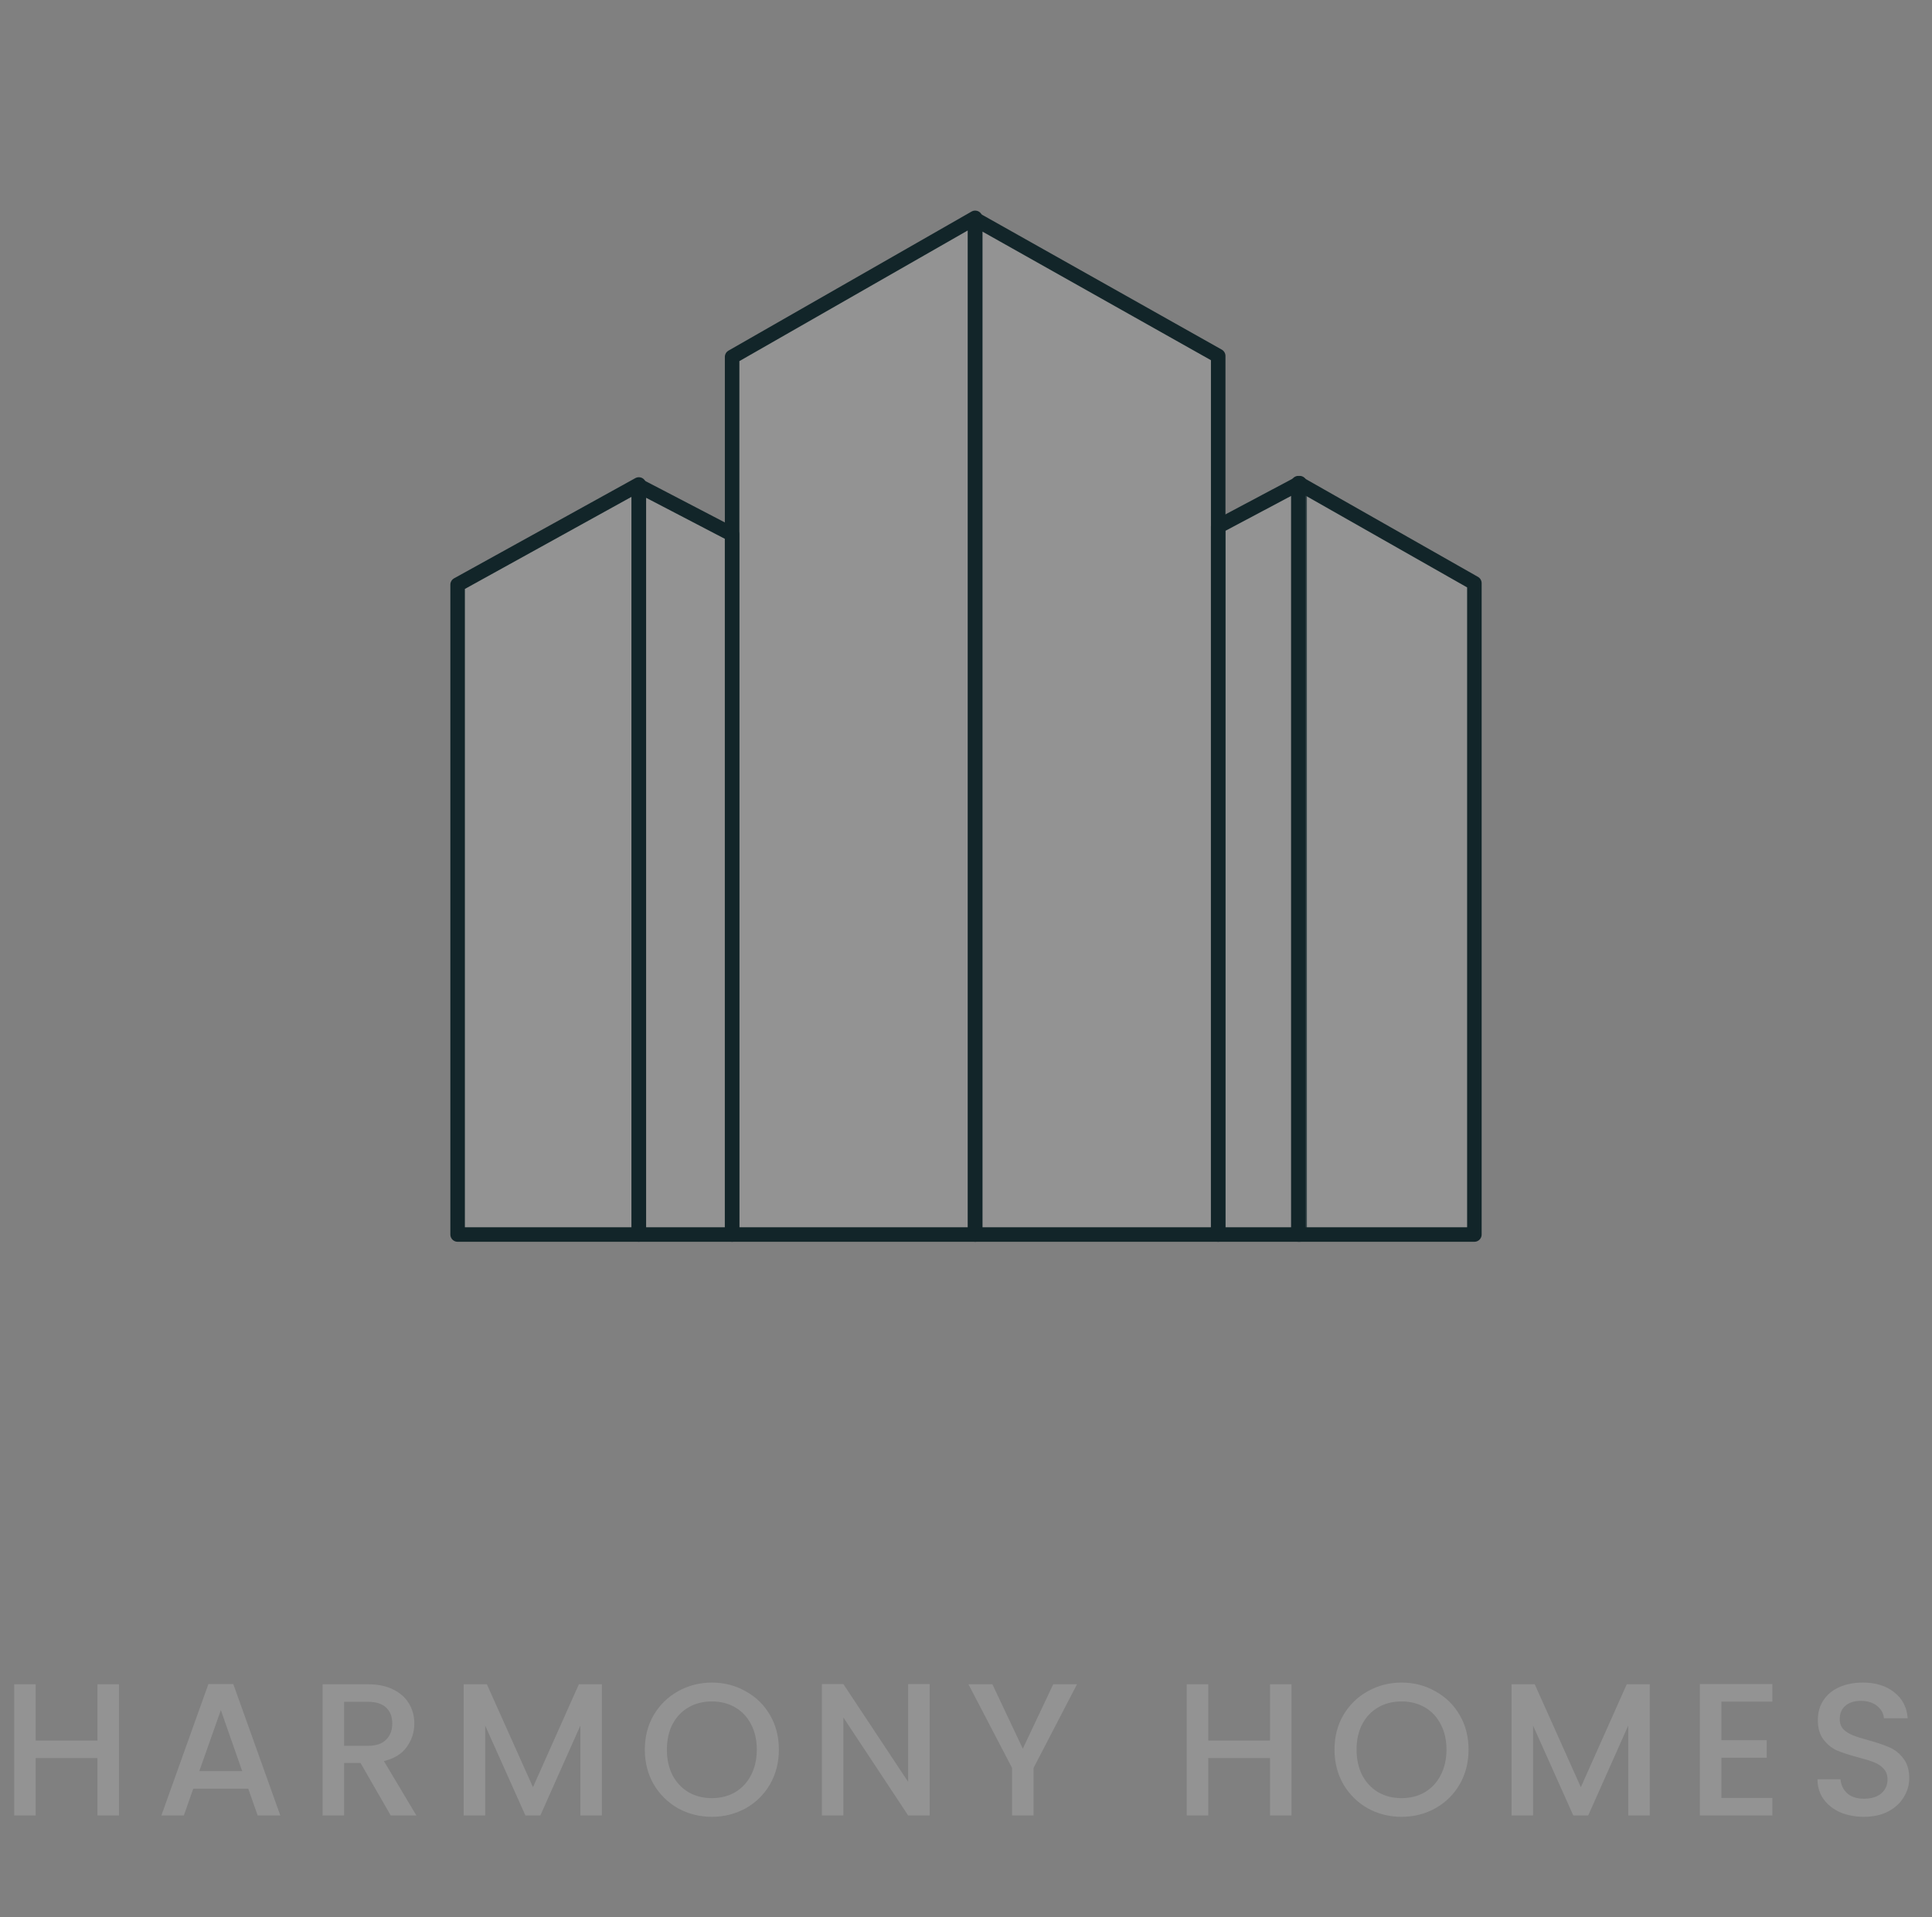<svg xmlns="http://www.w3.org/2000/svg" width="133" height="132" viewBox="0 0 133 132" fill="none"><rect x="0" y="0" width="133" height="132" fill="#808080" stroke="none"/><path d="M43.978 84.999H31.503V40.255L43.978 33.358V84.999Z" fill="white" fill-opacity="0.15" stroke="#122529" stroke-linejoin="round"></path><path d="M50.399 36.795L43.977 33.449V84.999H50.399V36.795Z" fill="white" fill-opacity="0.15" stroke="#122529" stroke-linejoin="round"></path><path d="M50.399 85V24.574L67.13 15V85H50.399Z" fill="white" fill-opacity="0.15" stroke="#122529" stroke-linejoin="round"></path><path d="M83.862 24.508L67.13 15.09V85H83.862V24.508Z" fill="white" fill-opacity="0.15" stroke="#122529" stroke-linejoin="round"></path><path d="M89.469 33.267L83.861 36.246V84.999H89.469V33.267Z" fill="white" fill-opacity="0.15" stroke="#122529" stroke-linejoin="round"></path><path d="M101.497 40.153L89.378 33.267V84.999H101.497V40.153Z" fill="white" fill-opacity="0.15" stroke="#122529" stroke-linejoin="round"></path><path d="M8.19 115.965V125H6.708V121.048H2.457V125H0.975V115.965H2.457V119.839H6.708V115.965H8.19ZM17.088 123.154H13.305L12.655 125H11.108L14.345 115.952H16.061L19.298 125H17.738L17.088 123.154ZM16.672 121.945L15.203 117.746L13.721 121.945H16.672ZM26.898 125L24.819 121.386H23.688V125H22.206V115.965H25.326C26.019 115.965 26.604 116.086 27.081 116.329C27.566 116.572 27.925 116.897 28.16 117.304C28.402 117.711 28.523 118.166 28.523 118.669C28.523 119.258 28.35 119.796 28.003 120.281C27.666 120.758 27.141 121.083 26.43 121.256L28.666 125H26.898ZM23.688 120.203H25.326C25.88 120.203 26.296 120.064 26.573 119.787C26.86 119.51 27.003 119.137 27.003 118.669C27.003 118.201 26.864 117.837 26.587 117.577C26.309 117.308 25.889 117.174 25.326 117.174H23.688V120.203ZM41.435 115.965V125H39.953V118.812L37.197 125H36.17L33.401 118.812V125H31.919V115.965H33.518L36.69 123.05L39.849 115.965H41.435ZM49.004 125.091C48.163 125.091 47.388 124.896 46.677 124.506C45.975 124.107 45.416 123.557 45 122.855C44.593 122.144 44.389 121.347 44.389 120.463C44.389 119.579 44.593 118.786 45 118.084C45.416 117.382 45.975 116.836 46.677 116.446C47.388 116.047 48.163 115.848 49.004 115.848C49.853 115.848 50.629 116.047 51.331 116.446C52.042 116.836 52.601 117.382 53.008 118.084C53.416 118.786 53.619 119.579 53.619 120.463C53.619 121.347 53.416 122.144 53.008 122.855C52.601 123.557 52.042 124.107 51.331 124.506C50.629 124.896 49.853 125.091 49.004 125.091ZM49.004 123.804C49.602 123.804 50.135 123.67 50.603 123.401C51.071 123.124 51.435 122.734 51.695 122.231C51.964 121.72 52.098 121.13 52.098 120.463C52.098 119.796 51.964 119.211 51.695 118.708C51.435 118.205 51.071 117.82 50.603 117.551C50.135 117.282 49.602 117.148 49.004 117.148C48.406 117.148 47.873 117.282 47.405 117.551C46.937 117.82 46.569 118.205 46.3 118.708C46.04 119.211 45.91 119.796 45.91 120.463C45.91 121.13 46.04 121.72 46.3 122.231C46.569 122.734 46.937 123.124 47.405 123.401C47.873 123.67 48.406 123.804 49.004 123.804ZM64.001 125H62.519L58.059 118.253V125H56.578V115.952H58.059L62.519 122.686V115.952H64.001V125ZM74.142 115.965L71.152 121.724V125H69.67V121.724L66.667 115.965H68.318L70.411 120.398L72.504 115.965H74.142ZM88.91 115.965V125H87.428V121.048H83.177V125H81.695V115.965H83.177V119.839H87.428V115.965H88.91ZM96.482 125.091C95.641 125.091 94.865 124.896 94.155 124.506C93.453 124.107 92.894 123.557 92.478 122.855C92.07 122.144 91.867 121.347 91.867 120.463C91.867 119.579 92.07 118.786 92.478 118.084C92.894 117.382 93.453 116.836 94.155 116.446C94.865 116.047 95.641 115.848 96.482 115.848C97.331 115.848 98.107 116.047 98.809 116.446C99.519 116.836 100.078 117.382 100.486 118.084C100.893 118.786 101.097 119.579 101.097 120.463C101.097 121.347 100.893 122.144 100.486 122.855C100.078 123.557 99.519 124.107 98.809 124.506C98.107 124.896 97.331 125.091 96.482 125.091ZM96.482 123.804C97.08 123.804 97.613 123.67 98.081 123.401C98.549 123.124 98.913 122.734 99.173 122.231C99.441 121.72 99.576 121.13 99.576 120.463C99.576 119.796 99.441 119.211 99.173 118.708C98.913 118.205 98.549 117.82 98.081 117.551C97.613 117.282 97.08 117.148 96.482 117.148C95.884 117.148 95.351 117.282 94.883 117.551C94.415 117.82 94.046 118.205 93.778 118.708C93.518 119.211 93.388 119.796 93.388 120.463C93.388 121.13 93.518 121.72 93.778 122.231C94.046 122.734 94.415 123.124 94.883 123.401C95.351 123.67 95.884 123.804 96.482 123.804ZM113.571 115.965V125H112.089V118.812L109.333 125H108.306L105.537 118.812V125H104.055V115.965H105.654L108.826 123.05L111.985 115.965H113.571ZM118.501 117.161V119.813H121.621V121.022H118.501V123.791H122.011V125H117.019V115.952H122.011V117.161H118.501ZM128.313 125.091C127.707 125.091 127.161 124.987 126.675 124.779C126.19 124.562 125.809 124.259 125.531 123.869C125.254 123.479 125.115 123.024 125.115 122.504H126.701C126.736 122.894 126.888 123.215 127.156 123.466C127.434 123.717 127.819 123.843 128.313 123.843C128.825 123.843 129.223 123.722 129.509 123.479C129.795 123.228 129.938 122.907 129.938 122.517C129.938 122.214 129.847 121.967 129.665 121.776C129.492 121.585 129.271 121.438 129.002 121.334C128.742 121.23 128.378 121.117 127.91 120.996C127.321 120.84 126.84 120.684 126.467 120.528C126.103 120.363 125.791 120.112 125.531 119.774C125.271 119.436 125.141 118.985 125.141 118.422C125.141 117.902 125.271 117.447 125.531 117.057C125.791 116.667 126.155 116.368 126.623 116.16C127.091 115.952 127.633 115.848 128.248 115.848C129.124 115.848 129.839 116.069 130.393 116.511C130.957 116.944 131.269 117.542 131.329 118.305H129.691C129.665 117.976 129.509 117.694 129.223 117.46C128.937 117.226 128.56 117.109 128.092 117.109C127.668 117.109 127.321 117.217 127.052 117.434C126.784 117.651 126.649 117.963 126.649 118.37C126.649 118.647 126.732 118.877 126.896 119.059C127.07 119.232 127.286 119.371 127.546 119.475C127.806 119.579 128.162 119.692 128.612 119.813C129.21 119.978 129.696 120.142 130.068 120.307C130.45 120.472 130.77 120.727 131.03 121.074C131.299 121.412 131.433 121.867 131.433 122.439C131.433 122.898 131.308 123.332 131.056 123.739C130.814 124.146 130.454 124.476 129.977 124.727C129.509 124.97 128.955 125.091 128.313 125.091Z" fill="white" fill-opacity="0.15"></path></svg>